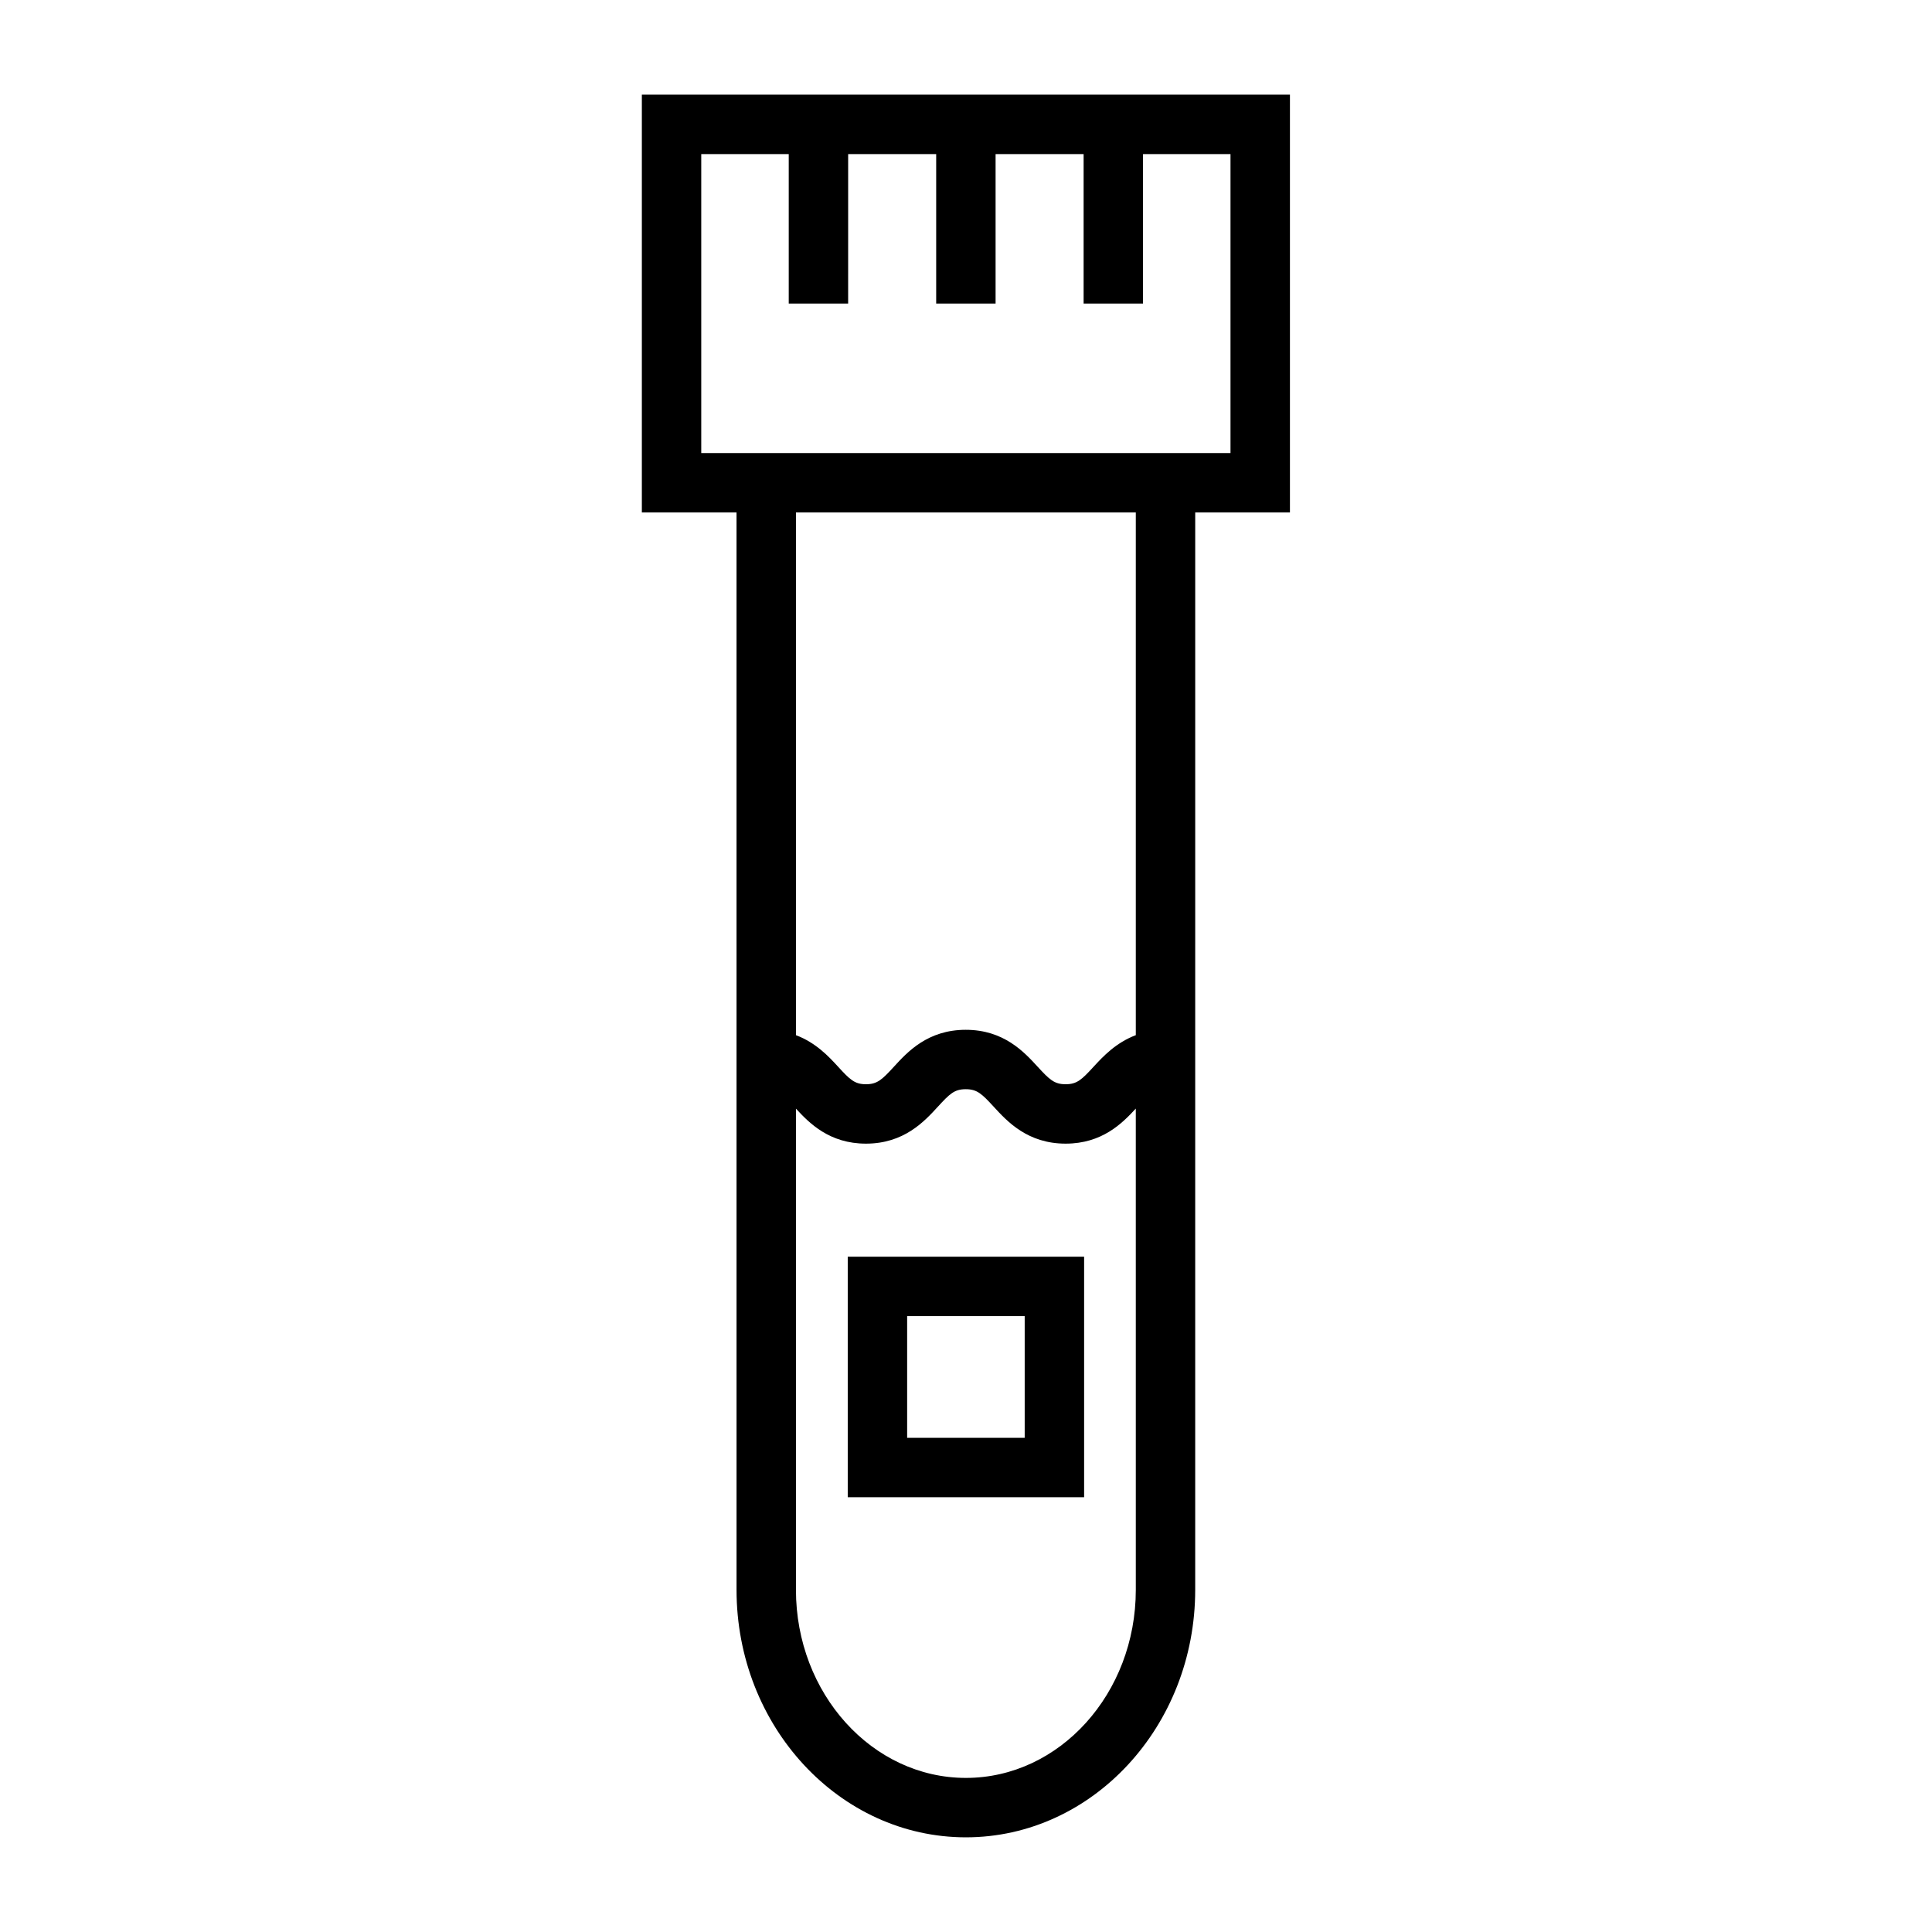 <?xml version="1.0" encoding="UTF-8"?>
<!-- Uploaded to: ICON Repo, www.svgrepo.com, Generator: ICON Repo Mixer Tools -->
<svg fill="#000000" width="800px" height="800px" version="1.1" viewBox="144 144 512 512" xmlns="http://www.w3.org/2000/svg">
 <g>
  <path d="m339.19 565.32c0 36.168 27.262 65.59 60.781 65.59 33.512 0 60.77-29.422 60.77-65.59l0.004-285.51h25.102v-110.73h-171.75v110.73h25.09zm105.81 0c0 27.484-20.199 49.844-45.027 49.844-24.832 0-45.039-22.363-45.039-49.844v-127.52c3.559 3.867 8.887 9.277 18.551 9.277 10.082 0 15.473-5.879 19.039-9.766 3.168-3.465 4.418-4.66 7.406-4.66 3 0 4.258 1.203 7.43 4.664 3.57 3.883 8.965 9.762 19.043 9.762 9.688 0 15.023-5.414 18.594-9.293zm0-146.99c-5.246 1.977-8.668 5.625-11.164 8.34-3.176 3.465-4.43 4.664-7.43 4.664-3.008 0-4.266-1.203-7.441-4.664-3.57-3.891-8.957-9.762-19.035-9.762-10.066 0-15.449 5.871-19.012 9.762-3.176 3.465-4.43 4.664-7.43 4.664-2.981 0-4.231-1.195-7.394-4.656-2.488-2.719-5.91-6.371-11.156-8.344l-0.004-138.52h90.066zm-115.16-154.26v-79.238h23.184v39.617h15.742l0.004-39.617h23.328v39.617h15.742v-39.617h23.328v39.617h15.742v-39.617h23.184v79.238z"/>
  <path d="m368.66 540.78h62.641v-63.742h-62.641zm15.742-47.996h31.152v32.254h-31.152z"/>
 </g>
</svg>